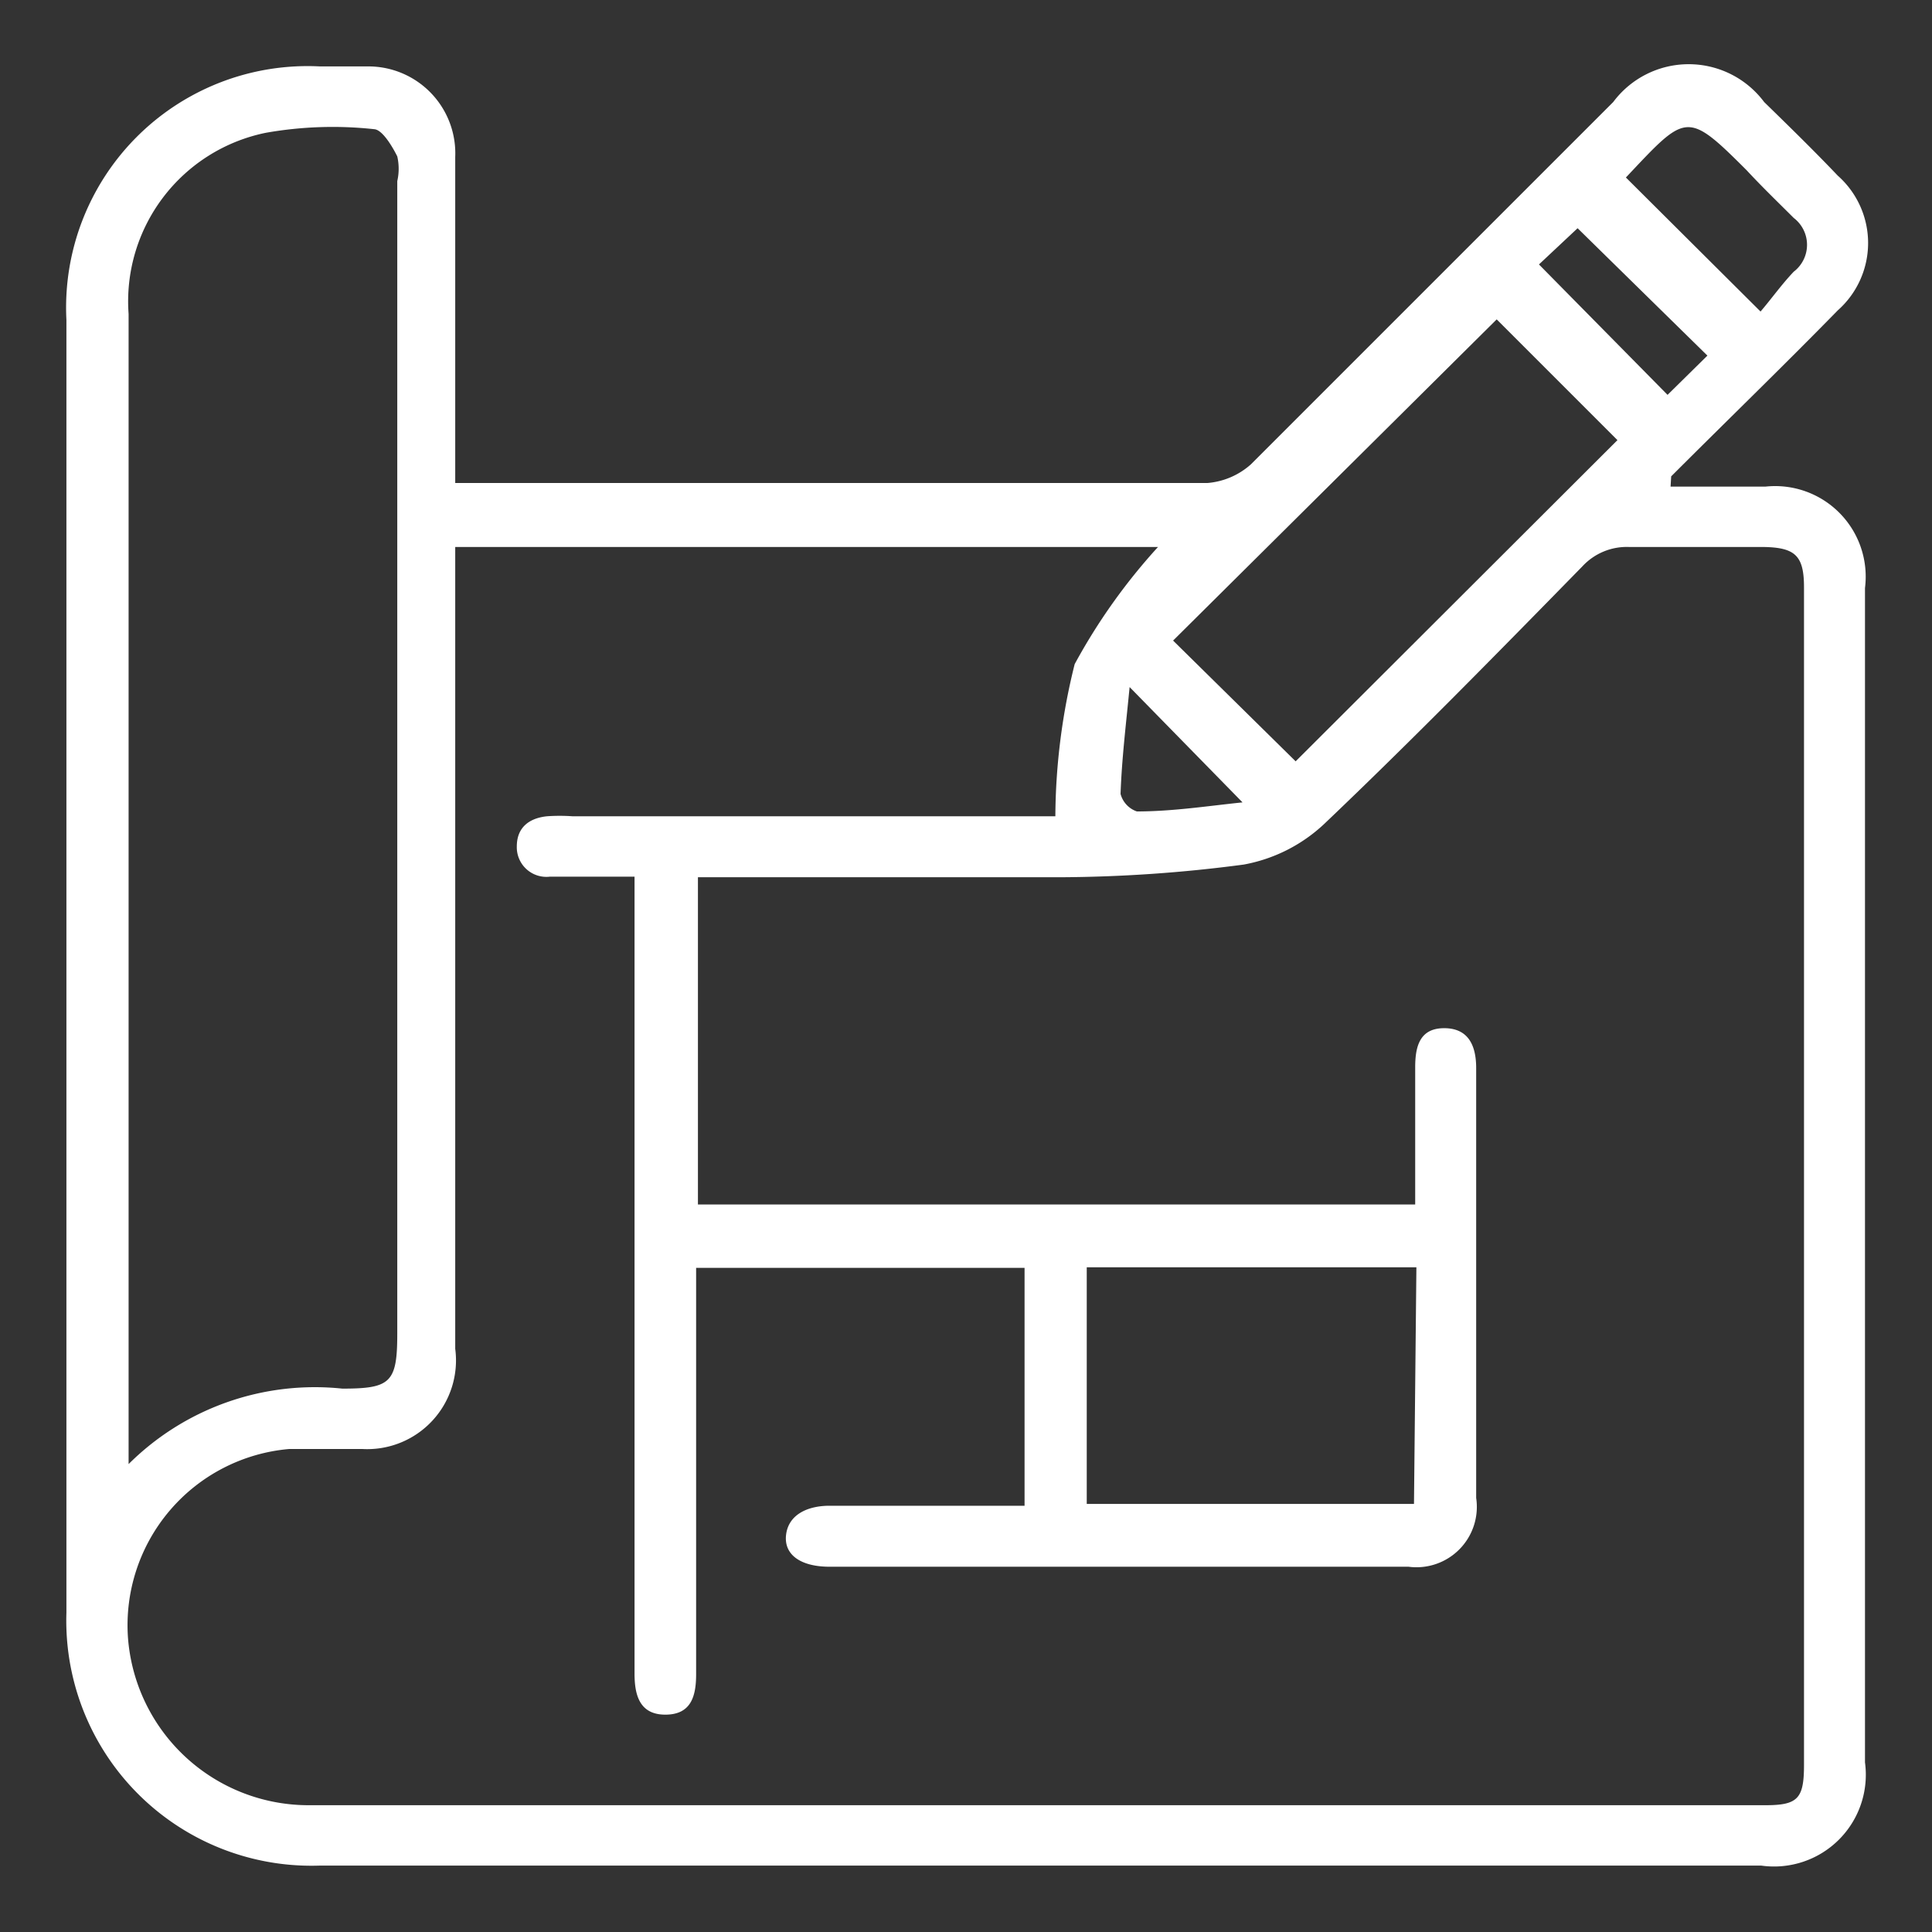 <svg id="Layer_1" data-name="Layer 1" xmlns="http://www.w3.org/2000/svg" viewBox="0 0 32 32"><rect x="0" y="0" width="32" height="32" fill="#333333" stroke="none"/><defs><style>.cls-1{fill:#fff;}</style></defs><path class="cls-1" d="M27.67,8.06h1.57a1.5,1.5,0,0,1,1.65,1.68q0,9.72,0,19.45a1.52,1.52,0,0,1-1.72,1.71H5.3a4.06,4.06,0,0,1-4.2-4.19V5.3A4,4,0,0,1,5.3,1.1h.79A1.44,1.44,0,0,1,7.54,2.6c0,1.63,0,3.26,0,4.89V8l.5,0H20a1.23,1.23,0,0,0,.72-.31q3-3,6-6a1.56,1.56,0,0,1,2.5,0c.41.4.82.8,1.22,1.22a1.49,1.49,0,0,1,0,2.23c-.91.93-1.84,1.83-2.76,2.75Zm-20.13,1v.58c0,4.23,0,8.47,0,12.7A1.47,1.47,0,0,1,6,24c-.41,0-.81,0-1.21,0a2.93,2.93,0,0,0-2.67,3.13,3,3,0,0,0,3,2.77H29.24c.54,0,.64-.11.64-.67q0-9.75,0-19.5c0-.52-.14-.66-.66-.67-.74,0-1.49,0-2.23,0a1,1,0,0,0-.78.32c-1.41,1.44-2.82,2.88-4.28,4.27a2.64,2.64,0,0,1-1.33.67,23.79,23.79,0,0,1-3.05.21c-1.83,0-3.66,0-5.49,0h-.5v5.42H23.44c0-.78,0-1.53,0-2.27,0-.34.07-.65.48-.65s.53.3.53.66c0,2.37,0,4.75,0,7.12a1,1,0,0,1-1.12,1.14c-.33,0-.65,0-1,0H13.74c-.48,0-.76-.2-.72-.53s.35-.48.72-.48c.74,0,1.49,0,2.23,0h1V21H11.53v.53c0,2.07,0,4.13,0,6.2,0,.36-.08.67-.51.67s-.51-.33-.51-.68c0-.11,0-.22,0-.33V14.52H9.11a.49.49,0,0,1-.55-.5c0-.32.21-.47.5-.5a3,3,0,0,1,.42,0h8A10.58,10.58,0,0,1,17.8,11a9.82,9.82,0,0,1,1.38-1.94ZM2.11,24.27A4.37,4.37,0,0,1,5.67,23c.8,0,.91-.1.91-.91V3a.92.92,0,0,0,0-.41c-.09-.18-.25-.44-.38-.45a6.36,6.36,0,0,0-1.8.06,2.85,2.85,0,0,0-2.27,3V24.27ZM21.46,12.61l5.33-5.32-2-2-5.36,5.32Zm2,8.38H18v3.92h5.42Zm5.7-15.83c.18-.21.35-.45.55-.66a.56.56,0,0,0,0-.89c-.26-.26-.53-.52-.78-.79-1-1-1-.94-2,.12,0,0,0,0,0,0Zm-3.67-.78,2.13,2.16.66-.65L26.13,3.78Zm-6.78,7c-.06.62-.13,1.19-.15,1.77a.42.42,0,0,0,.27.29c.59,0,1.17-.09,1.75-.15Z"/></svg>